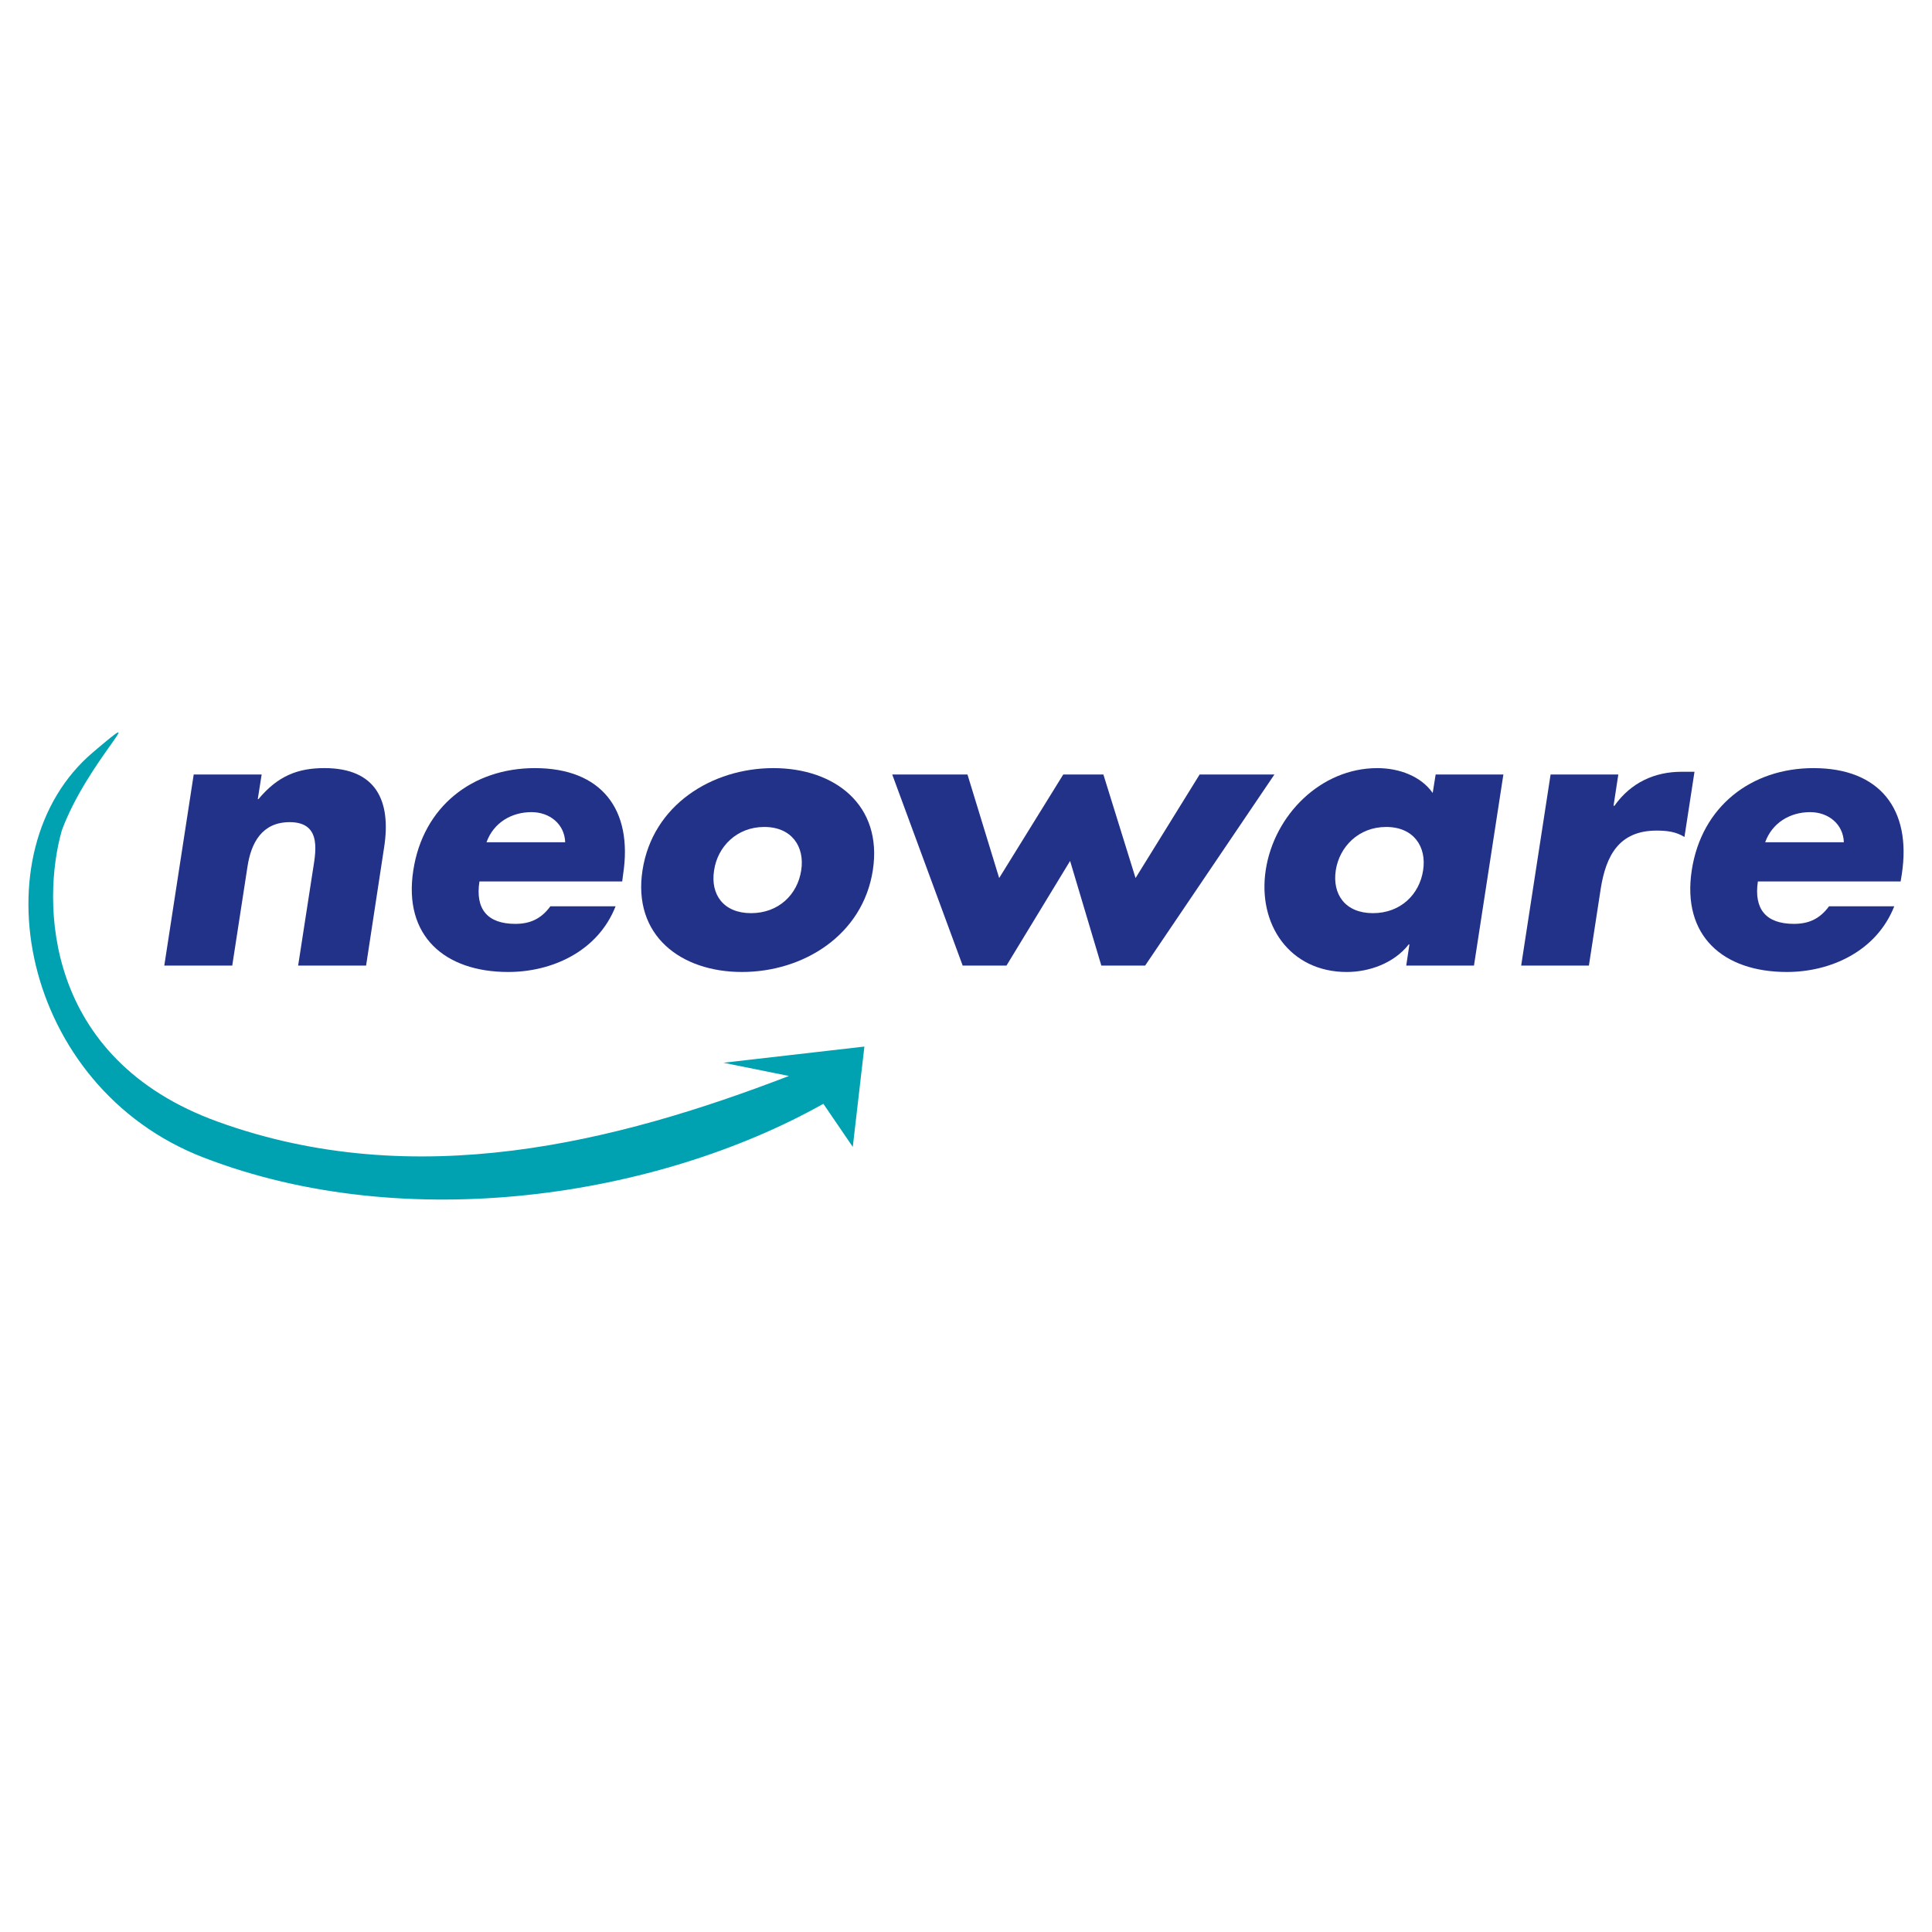 <?xml version="1.0" encoding="utf-8"?>
<!-- Generator: Adobe Illustrator 13.0.0, SVG Export Plug-In . SVG Version: 6.00 Build 14948)  -->
<!DOCTYPE svg PUBLIC "-//W3C//DTD SVG 1.0//EN" "http://www.w3.org/TR/2001/REC-SVG-20010904/DTD/svg10.dtd">
<svg version="1.0" id="Layer_1" xmlns="http://www.w3.org/2000/svg" xmlns:xlink="http://www.w3.org/1999/xlink" x="0px" y="0px"
	 width="192.756px" height="192.756px" viewBox="0 0 192.756 192.756" enable-background="new 0 0 192.756 192.756"
	 xml:space="preserve">
<g>
	<polygon fill-rule="evenodd" clip-rule="evenodd" fill="#FFFFFF" points="0,0 192.756,0 192.756,192.756 0,192.756 0,0 	"/>
	<path fill-rule="evenodd" clip-rule="evenodd" fill="#233289" d="M26.106,77.272h-6.78l-2.935,19.066h6.78l1.524-9.897
		c0.364-2.366,1.456-4.414,4.209-4.414c3.345,0,2.548,3.185,2.275,5.028l-1.434,9.283h6.78l1.797-11.786
		c0.729-4.687-0.819-7.918-5.961-7.918c-2.639,0-4.642,0.774-6.575,3.094h-0.068L26.106,77.272L26.106,77.272z"/>
	<path fill-rule="evenodd" clip-rule="evenodd" fill="#233289" d="M48.54,84.03c0.705-1.957,2.502-3.003,4.482-3.003
		c1.82,0,3.299,1.183,3.368,3.003H48.54L48.54,84.03z M62.168,87.238c1.001-6.507-2.184-10.603-8.805-10.603
		c-6.211,0-11.148,3.823-12.127,10.193c-1.024,6.575,3.163,10.147,9.465,10.147c4.369,0,8.942-2.047,10.717-6.553h-6.507
		c-0.933,1.274-2.048,1.752-3.504,1.752c-2.776,0-4.004-1.479-3.572-4.232h14.243L62.168,87.238L62.168,87.238z"/>
	<path fill-rule="evenodd" clip-rule="evenodd" fill="#233289" d="M77.163,76.635c-6.144,0-12.059,3.686-13.06,10.193
		s3.822,10.147,9.92,10.147c6.144,0,12.059-3.686,13.06-10.147C88.083,80.321,83.283,76.635,77.163,76.635L77.163,76.635z
		 M76.252,82.506c2.753,0,4.05,1.979,3.686,4.323c-0.364,2.412-2.252,4.277-5.005,4.277s-4.073-1.866-3.686-4.277
		C71.588,84.485,73.5,82.506,76.252,82.506L76.252,82.506z"/>
	<polygon fill-rule="evenodd" clip-rule="evenodd" fill="#233289" points="96.525,77.272 89.017,77.272 96.047,96.339 
		100.415,96.339 106.764,85.896 109.881,96.339 114.249,96.339 127.149,77.272 119.687,77.272 113.294,87.602 110.085,77.272 
		106.081,77.272 99.688,87.602 96.525,77.272 	"/>
	<path fill-rule="evenodd" clip-rule="evenodd" fill="#233289" d="M138.298,82.506c2.754,0,4.051,1.979,3.687,4.323
		c-0.364,2.412-2.253,4.277-5.006,4.277s-4.072-1.866-3.708-4.277C133.634,84.485,135.545,82.506,138.298,82.506L138.298,82.506z
		 M149.993,77.272h-6.758l-0.296,1.843c-1.16-1.661-3.321-2.48-5.528-2.48c-5.643,0-10.284,4.688-11.126,10.148
		s2.411,10.193,8.077,10.193c2.229,0,4.71-0.864,6.188-2.753h0.068l-0.318,2.116h6.758L149.993,77.272L149.993,77.272z"/>
	<path fill-rule="evenodd" clip-rule="evenodd" fill="#233289" d="M161.46,77.272h-6.757l-2.936,19.066h6.758l1.183-7.69
		c0.523-3.276,1.82-5.779,5.575-5.779c1.046,0,1.934,0.114,2.775,0.637L169.06,77h-1.297c-2.639,0-5.028,1.047-6.689,3.39h-0.091
		L161.46,77.272L161.46,77.272z"/>
	<path fill-rule="evenodd" clip-rule="evenodd" fill="#233289" d="M176.113,84.03c0.705-1.957,2.502-3.003,4.481-3.003
		c1.82,0,3.3,1.183,3.368,3.003H176.113L176.113,84.03z M189.741,87.238c1.002-6.507-2.207-10.603-8.805-10.603
		c-6.212,0-11.172,3.823-12.15,10.193c-1.001,6.575,3.163,10.147,9.488,10.147c4.346,0,8.941-2.047,10.716-6.553h-6.507
		c-0.933,1.274-2.048,1.752-3.504,1.752c-2.798,0-4.004-1.479-3.595-4.232h14.243L189.741,87.238L189.741,87.238z"/>
	<path fill-rule="evenodd" clip-rule="evenodd" fill="#00A2B2" d="M86.241,104.416l-14.061,1.615l6.53,1.32
		c-17.224,6.621-37.246,11.695-56.949,4.572c-17.429-6.279-17.633-21.956-15.585-29.1c2.616-7.008,9.26-12.992,3.117-7.781
		c-11.649,9.852-7.281,33.4,11.035,40.453c20.204,7.805,45.255,3.938,61.819-5.369l2.935,4.301L86.241,104.416L86.241,104.416z"/>
</g>
</svg>
